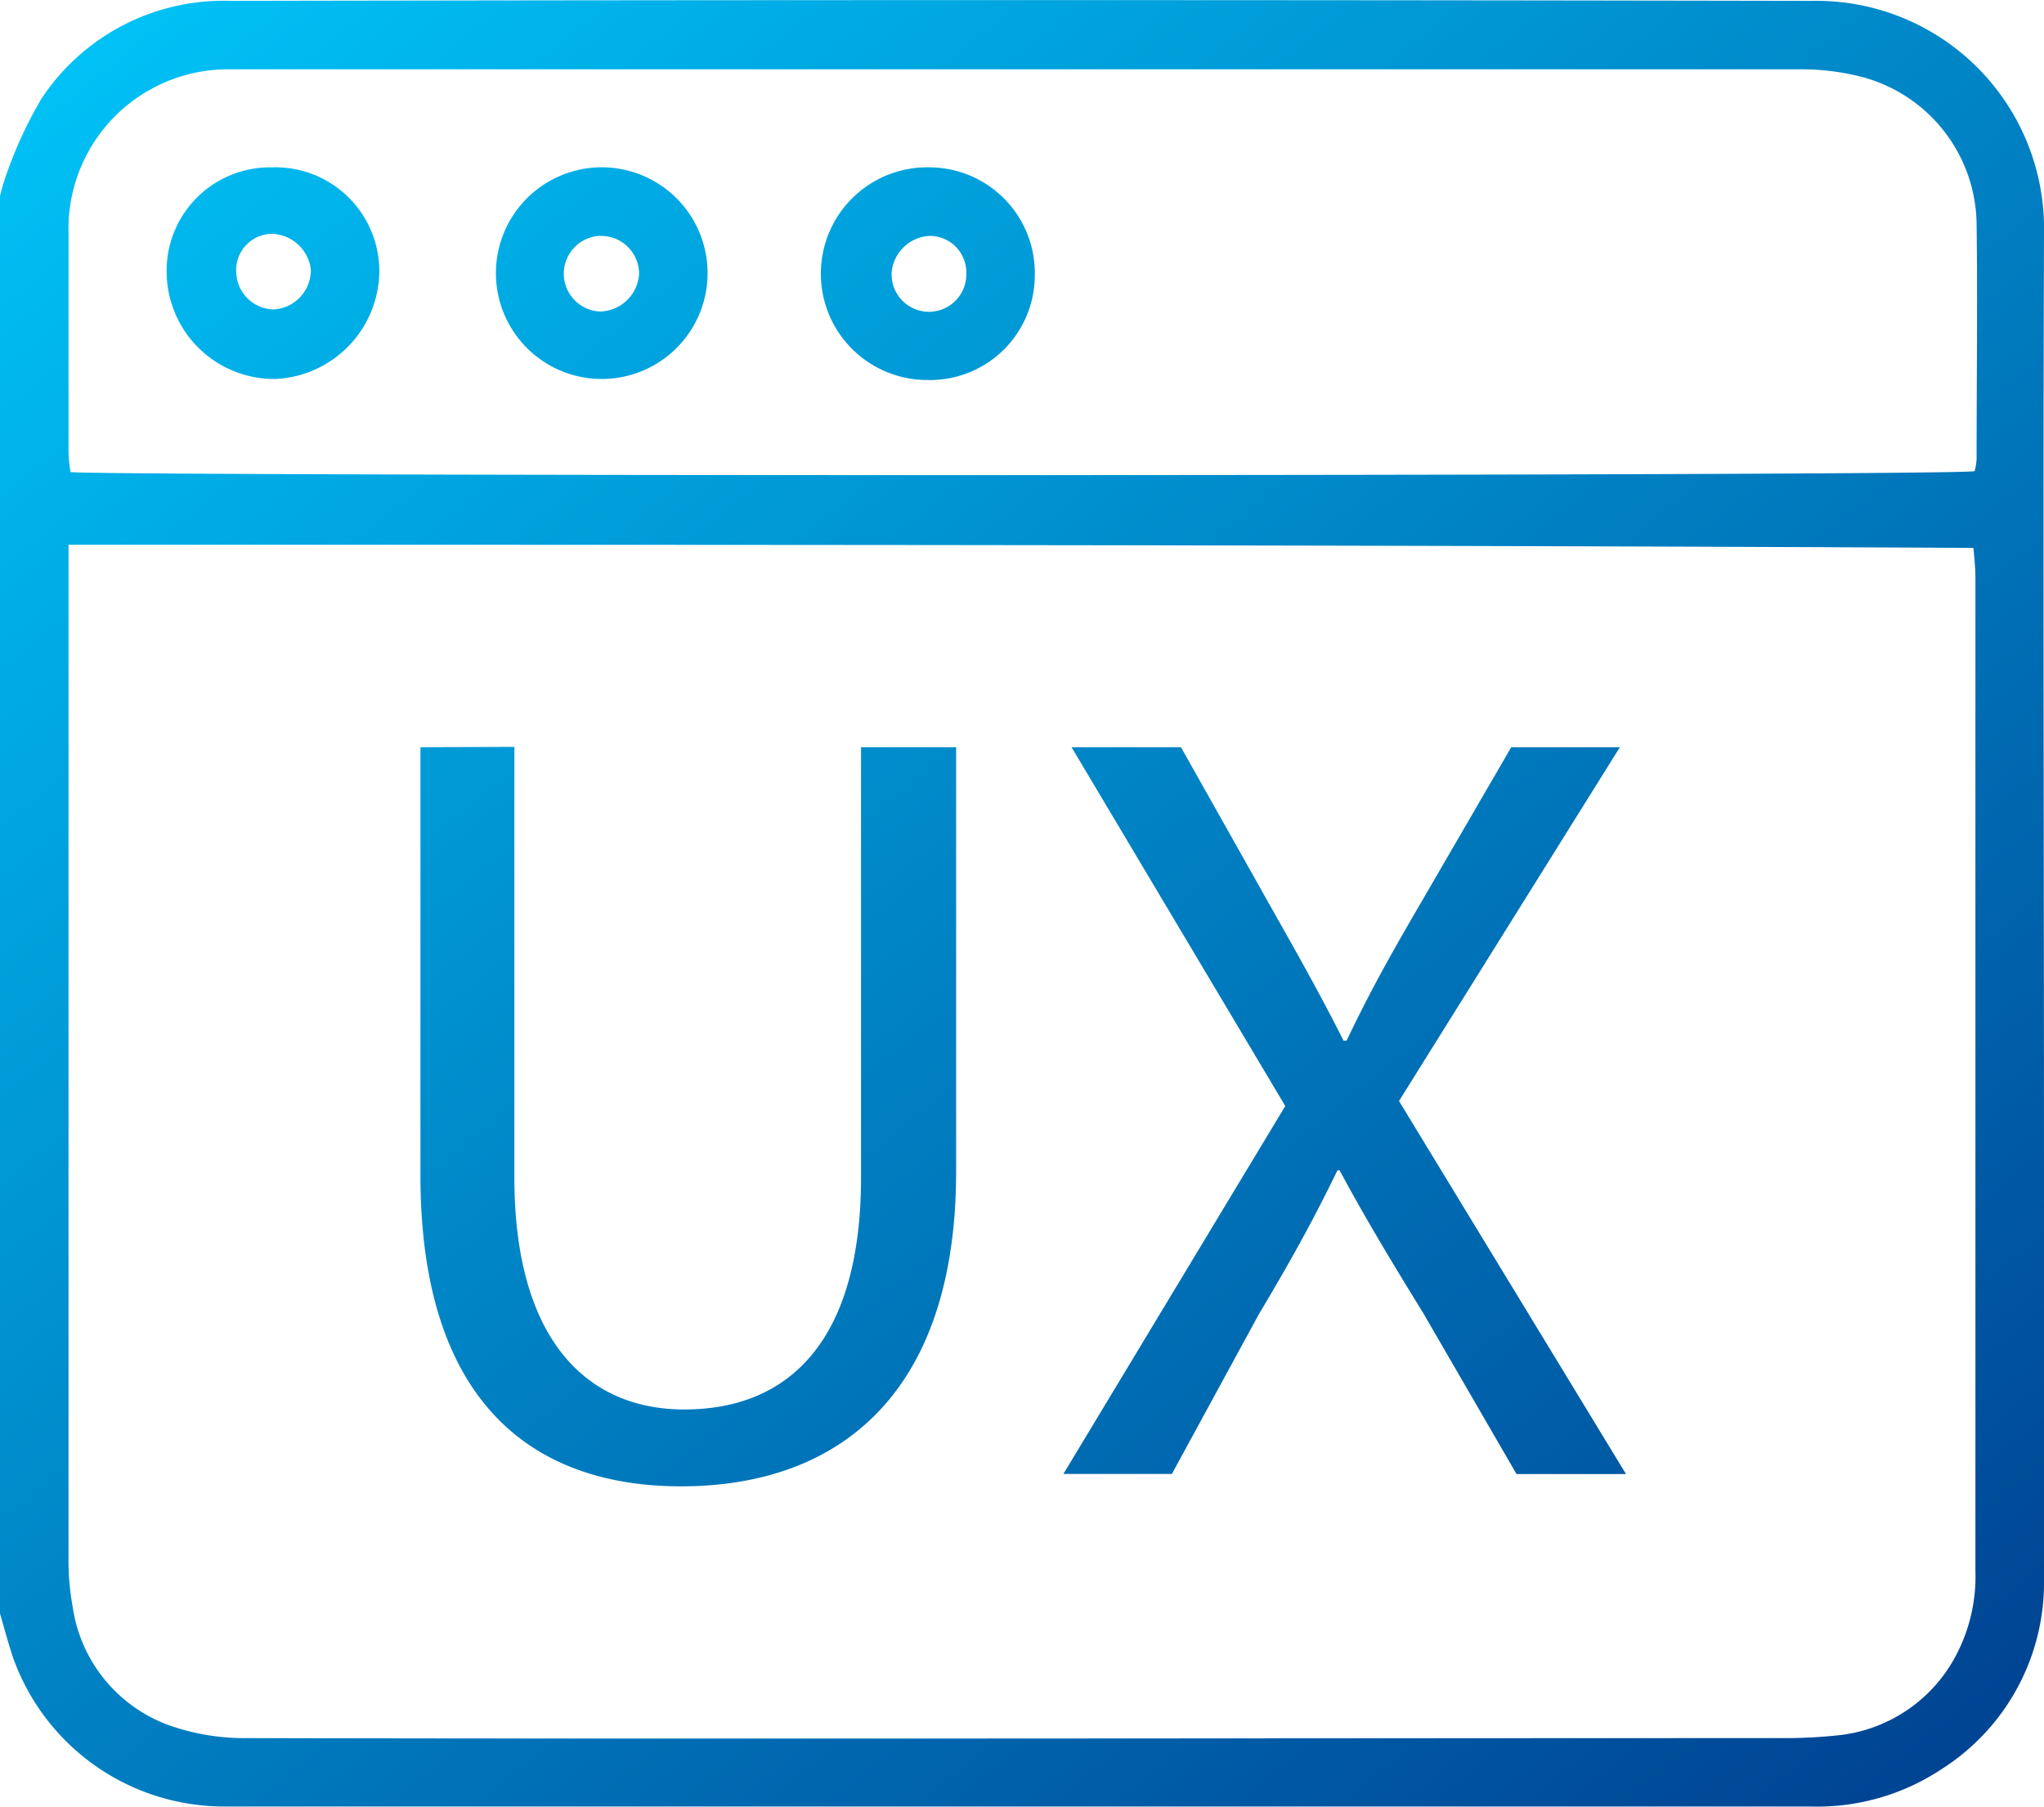 <svg xmlns="http://www.w3.org/2000/svg" xmlns:xlink="http://www.w3.org/1999/xlink" width="40" height="35.353" viewBox="0 0 40 35.353">
  <defs>
    <linearGradient id="linear-gradient" x1="0.043" y1="0.01" x2="0.962" y2="0.995" gradientUnits="objectBoundingBox">
      <stop offset="0" stop-color="#00c2f6"/>
      <stop offset="1" stop-color="#004292"/>
    </linearGradient>
  </defs>
  <path id="ux" d="M0,43.3V15.562a3.953,3.953,0,0,1,.16-.52,8.174,8.174,0,0,1,.66-1.4,4.276,4.276,0,0,1,3.7-1.9q15.458-.03,30.935,0A4.456,4.456,0,0,1,40,16.3c-.02,6.183,0,12.366,0,18.549v7.784a4.324,4.324,0,0,1-2.021,3.722,4.4,4.4,0,0,1-2.561.72H4.442a4.386,4.386,0,0,1-4.182-2.9C.16,43.876.08,43.576,0,43.3Zm1.341-20.91v19.83a4.976,4.976,0,0,0,.08.94A2.908,2.908,0,0,0,3.4,45.517a4.459,4.459,0,0,0,1.461.22c10.025.02,20.05,0,30.075,0a9.776,9.776,0,0,0,1.081-.06,2.952,2.952,0,0,0,2.241-1.521,3.31,3.31,0,0,0,.4-1.681V23.026c0-.18-.02-.38-.04-.58C26.193,22.385,13.807,22.385,1.341,22.385Zm37.3-1.441a1.2,1.2,0,0,0,.04-.24c0-1.541.02-3.082,0-4.6A3.015,3.015,0,0,0,36.4,13.221a4.808,4.808,0,0,0-1.2-.14H4.462A3.123,3.123,0,0,0,1.341,16.3v4.262a2.463,2.463,0,0,0,.04.4C1.741,21.045,38.239,21.045,38.639,20.945ZM5.323,15a2.033,2.033,0,0,1,2.1,2.041,2.129,2.129,0,0,1-2.041,2.1,2.105,2.105,0,0,1-2.121-2.1A2.022,2.022,0,0,1,5.323,15Zm0,1.3a.71.71,0,0,0-.7.76.748.748,0,0,0,.74.72.771.771,0,0,0,.72-.78A.794.794,0,0,0,5.323,16.3Zm14.927.82a2.05,2.05,0,0,1-2.1,2.041A2.081,2.081,0,1,1,18.209,15,2.068,2.068,0,0,1,20.25,17.123Zm-2.021-.78a.785.785,0,0,0-.78.72.731.731,0,1,0,1.461.02A.715.715,0,0,0,18.229,16.342Zm-4.382.74a2.071,2.071,0,1,1-4.142-.02,2.071,2.071,0,1,1,4.142.02Zm-2.1-.74a.741.741,0,0,0,0,1.481.784.784,0,0,0,.76-.74A.743.743,0,0,0,11.746,16.342Zm-1.681,10v8.424c0,3.182,1.421,4.542,3.322,4.542,2.1,0,3.462-1.4,3.462-4.542V26.347h1.861v8.3c0,4.362-2.3,6.163-5.383,6.163-2.921,0-5.1-1.661-5.1-6.083V26.347Zm19.61,14.227-1.821-3.142c-.74-1.2-1.2-1.981-1.641-2.8h-.04c-.4.82-.8,1.581-1.541,2.821l-1.7,3.122H20.81l4.342-7.2L20.97,26.347h2.141l1.881,3.342c.52.92.92,1.641,1.3,2.4h.06c.4-.84.76-1.5,1.281-2.4l1.941-3.342H31.7l-4.322,6.923,4.442,7.3H29.675Z" transform="translate(0 -11.725)" fill="url(#linear-gradient)"/>
</svg>
